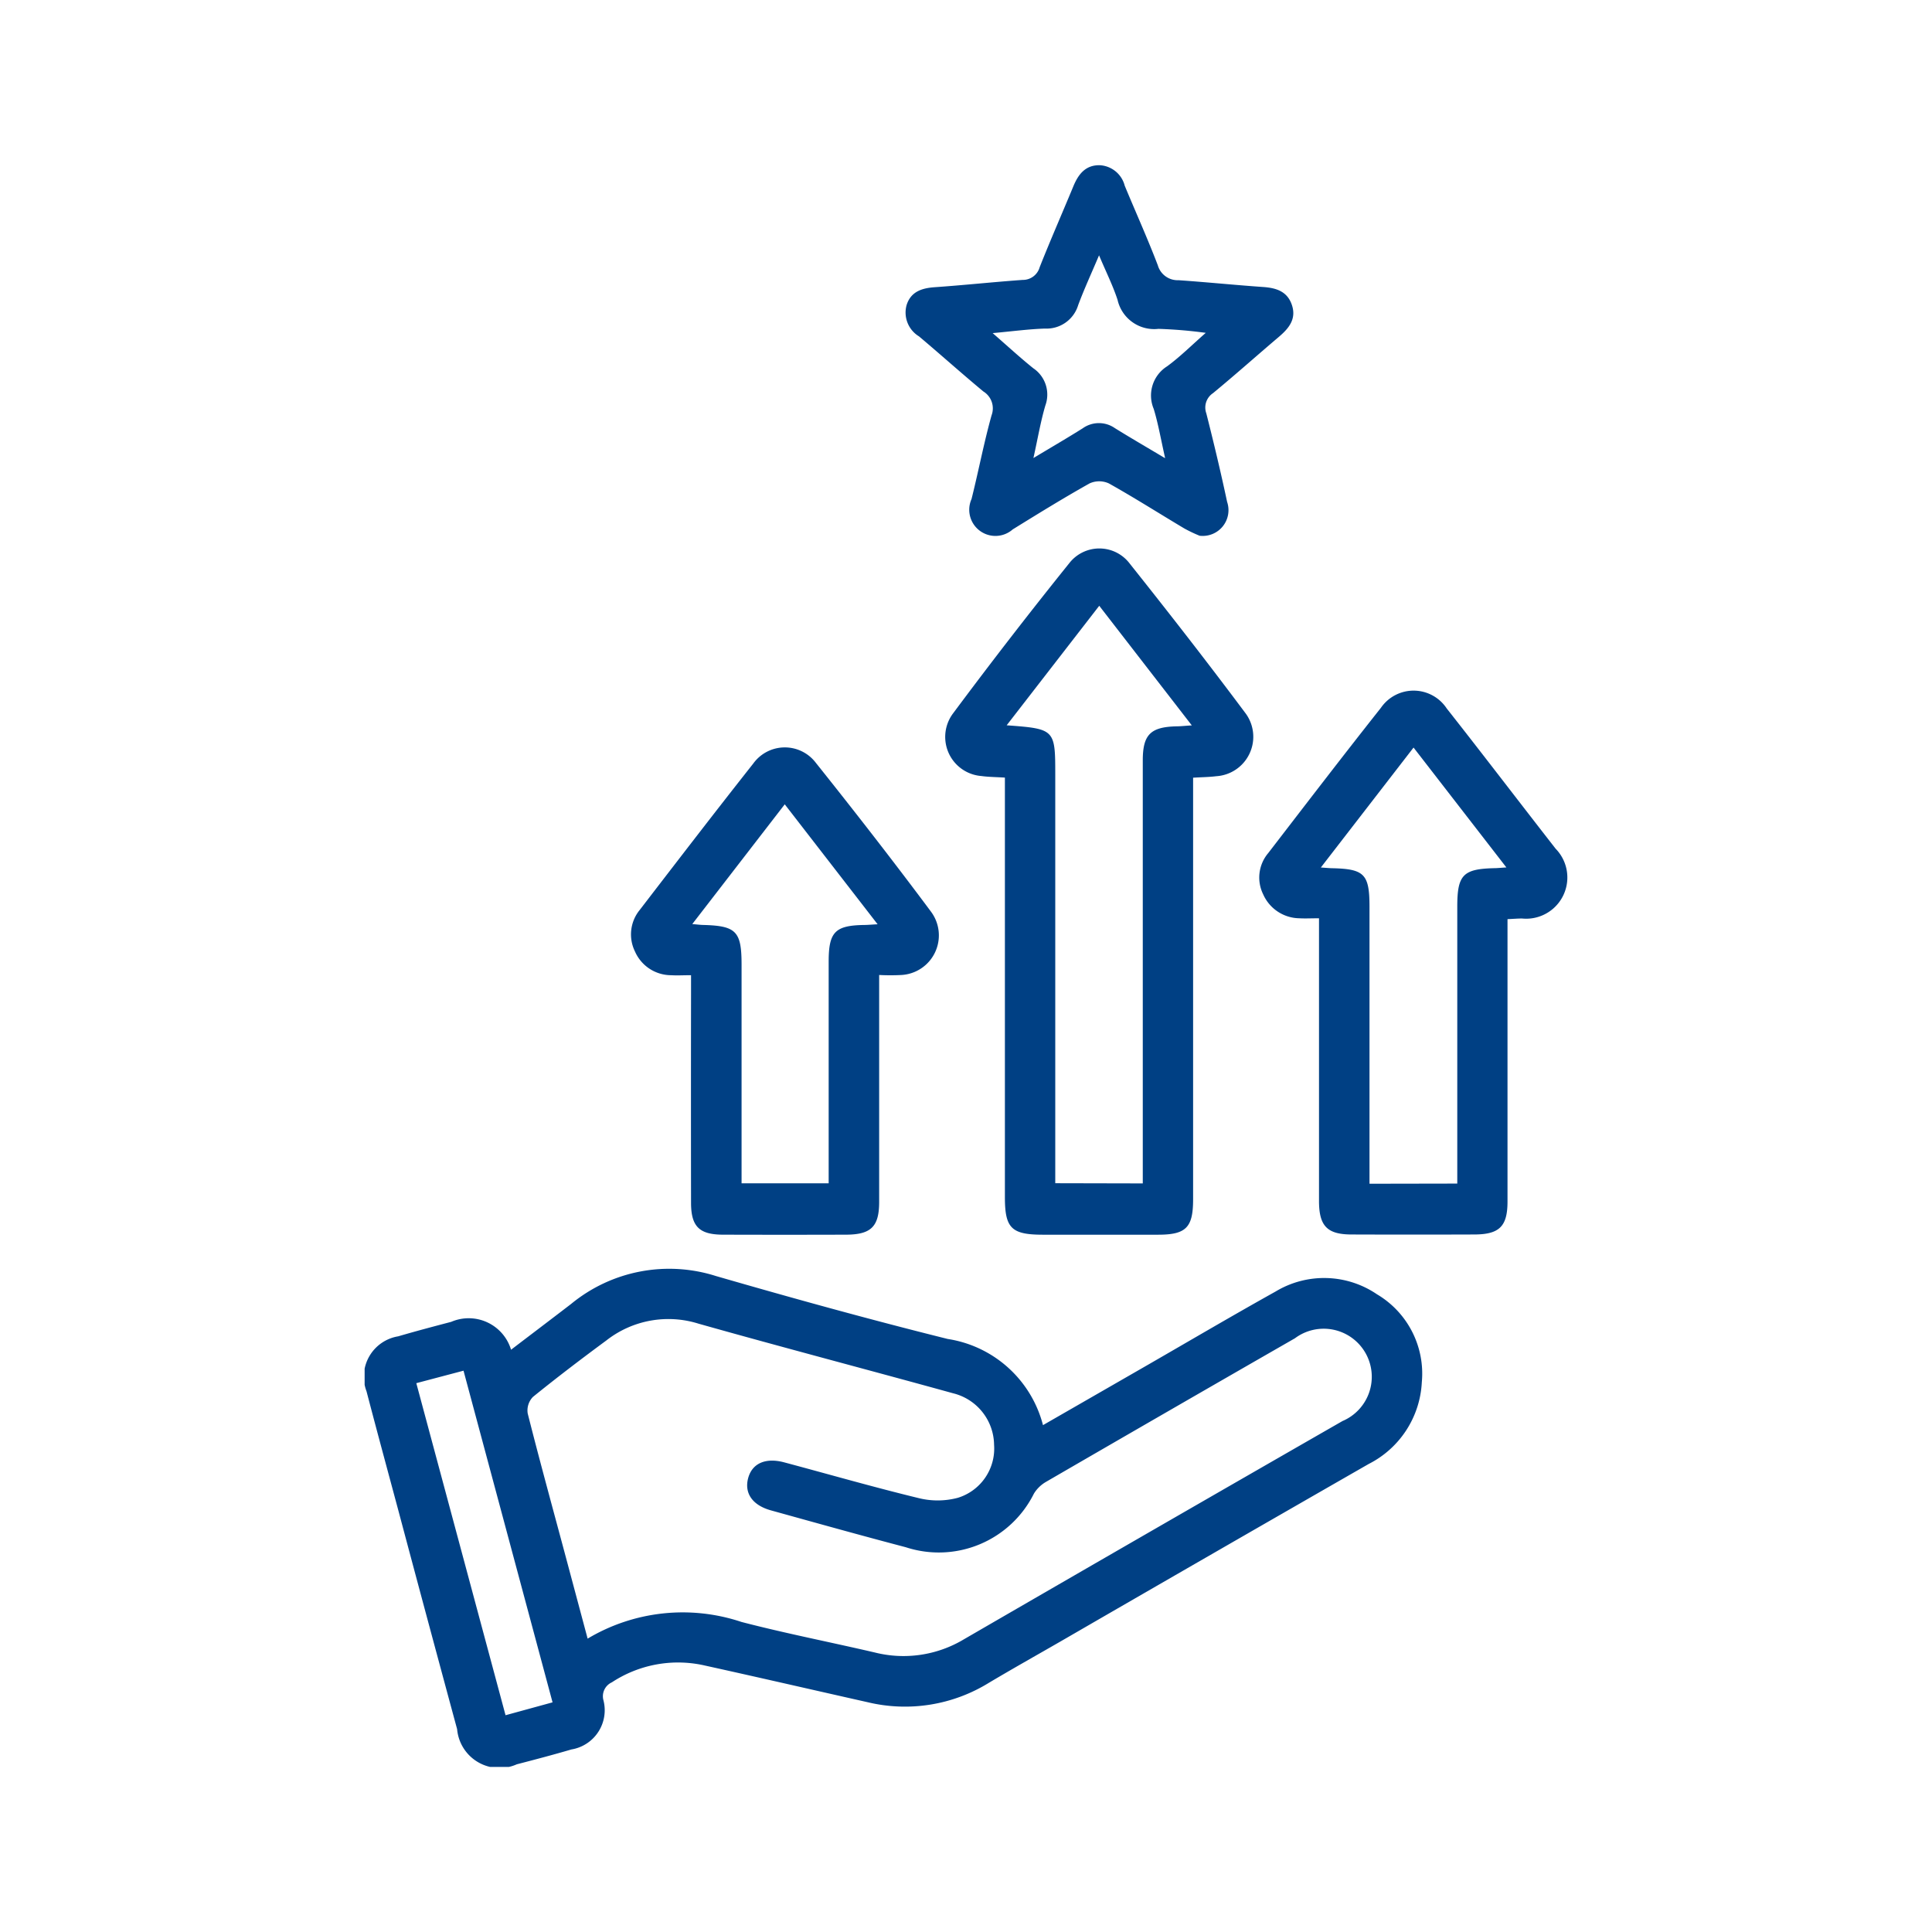 <svg xmlns="http://www.w3.org/2000/svg" xmlns:xlink="http://www.w3.org/1999/xlink" width="60" height="60" viewBox="0 0 60 60"><defs><clipPath id="clip-path"><rect id="Rectangle_59" data-name="Rectangle 59" width="37.352" height="49.746" fill="#004084"></rect></clipPath></defs><g id="Group_77" data-name="Group 77" transform="translate(-128 -279)"><rect id="Rectangle_52" data-name="Rectangle 52" width="60" height="60" transform="translate(128 279)" fill="none"></rect><g id="Group_65" data-name="Group 65" transform="translate(139.324 284.127)"><g id="Group_64" data-name="Group 64" clip-path="url(#clip-path)"><path id="Path_138" data-name="Path 138" d="M4.554,265.483c.64-.488,1.249-.949,1.855-1.414a4.794,4.794,0,0,1,4.5-.87c2.39.691,4.79,1.355,7.2,1.955a3.625,3.625,0,0,1,2.958,2.676l3.242-1.864c1.325-.763,2.643-1.539,3.979-2.284a2.916,2.916,0,0,1,3.152.085,2.863,2.863,0,0,1,1.392,2.728,3.015,3.015,0,0,1-1.65,2.541q-4.805,2.756-9.6,5.529c-.733.422-1.471.836-2.2,1.27a4.959,4.959,0,0,1-3.759.6c-1.682-.378-3.363-.766-5.046-1.137a3.736,3.736,0,0,0-2.9.52.473.473,0,0,0-.263.547,1.234,1.234,0,0,1-.993,1.537c-.562.165-1.128.314-1.695.461a1.322,1.322,0,0,1-1.854-1.092q-.917-3.384-1.82-6.773c-.332-1.239-.669-2.476-.993-3.717a1.272,1.272,0,0,1,.983-1.709c.546-.16,1.1-.306,1.647-.45a1.374,1.374,0,0,1,1.858.865m2.377,8.974a5.756,5.756,0,0,1,4.779-.519c1.369.356,2.76.627,4.139.948a3.646,3.646,0,0,0,2.771-.41q5.87-3.4,11.755-6.777a1.493,1.493,0,1,0-1.476-2.571q-3.873,2.223-7.737,4.463a1.063,1.063,0,0,0-.37.362,3.3,3.3,0,0,1-3.978,1.665c-1.4-.368-2.794-.758-4.189-1.145-.587-.163-.841-.549-.7-1.027.133-.441.543-.617,1.117-.463,1.4.374,2.79.775,4.2,1.116a2.439,2.439,0,0,0,1.19-.017,1.6,1.6,0,0,0,1.123-1.646,1.671,1.671,0,0,0-1.275-1.6c-2.634-.728-5.277-1.42-7.906-2.162a3.124,3.124,0,0,0-2.859.521c-.773.57-1.538,1.152-2.283,1.756a.606.606,0,0,0-.161.511c.366,1.448.762,2.888,1.149,4.331.23.86.46,1.72.712,2.662m-5.319-7.928,2.77,10.308,1.46-.4-2.765-10.3-1.464.387" transform="translate(0 -228.698)" fill="#004084"></path><path id="Path_139" data-name="Path 139" d="M145.96,98.443v.608q0,6.244,0,12.489c0,.879-.217,1.1-1.092,1.1q-1.784,0-3.569,0c-.98,0-1.184-.2-1.184-1.164q0-6.2,0-12.391v-.641c-.284-.018-.511-.018-.732-.049a1.218,1.218,0,0,1-.881-1.941q1.762-2.368,3.613-4.67a1.183,1.183,0,0,1,1.88.018c1.216,1.527,2.416,3.068,3.584,4.632a1.227,1.227,0,0,1-.9,1.967c-.221.028-.446.029-.717.046m-1.565,12.6v-.6q0-6.268,0-12.535c0-.8.238-1.04,1.044-1.06.124,0,.248-.015.479-.029l-2.875-3.715L140.17,96.82c1.493.109,1.509.126,1.509,1.521v12.7Z" transform="translate(-120.231 -79.422)" fill="#004084"></path><path id="Path_140" data-name="Path 140" d="M220.842,132.315v2.972q0,2.9,0,5.8c0,.767-.251,1.018-1.026,1.021q-1.906.007-3.813,0c-.763,0-1.014-.263-1.015-1.04q0-4.1,0-8.194v-.586c-.234,0-.424.011-.613,0a1.247,1.247,0,0,1-1.12-.742,1.176,1.176,0,0,1,.157-1.284c1.161-1.508,2.318-3.019,3.5-4.512a1.232,1.232,0,0,1,2.043.023c1.138,1.444,2.251,2.906,3.382,4.355a1.28,1.28,0,0,1-1.046,2.167c-.129,0-.257.011-.445.02m-1.564,8.212v-.656q0-3.973,0-7.947c0-.984.18-1.169,1.149-1.192.091,0,.182-.011.376-.023l-2.883-3.723-2.879,3.725c.18.012.258.02.335.022,1.02.021,1.176.18,1.176,1.206q0,4,0,8v.593Z" transform="translate(-185.349 -108.897)" fill="#004084"></path><path id="Path_141" data-name="Path 141" d="M71.168,145.78c0,1.121,0,2.159,0,3.2,0,1.284,0,2.567,0,3.85,0,.769-.254,1.014-1.032,1.016q-1.9.006-3.81,0c-.746,0-1-.253-1-.994q-.005-3.241,0-6.482v-.582c-.242,0-.434.012-.623,0a1.228,1.228,0,0,1-1.119-.738,1.2,1.2,0,0,1,.147-1.287c1.169-1.52,2.337-3.042,3.526-4.547a1.209,1.209,0,0,1,1.947-.021c1.217,1.524,2.415,3.064,3.58,4.628a1.232,1.232,0,0,1-.92,1.958,6.681,6.681,0,0,1-.695,0m-5.8-1.581c.169.015.244.025.319.027,1.042.026,1.207.194,1.207,1.236q0,3.118,0,6.236v.552H69.6v-.6q0-3.142,0-6.285c0-.923.2-1.123,1.1-1.138.107,0,.214-.011.42-.022l-2.884-3.725L65.364,144.2" transform="translate(-55.189 -120.629)" fill="#004084"></path><path id="Path_142" data-name="Path 142" d="M137.934,11.509a4.425,4.425,0,0,1-.466-.222c-.783-.466-1.551-.956-2.345-1.4a.719.719,0,0,0-.6,0c-.808.453-1.6.942-2.386,1.428a.813.813,0,0,1-1.279-.943c.217-.866.383-1.745.622-2.6a.616.616,0,0,0-.254-.74c-.676-.561-1.33-1.148-2-1.712a.866.866,0,0,1-.385-.971c.131-.417.471-.528.879-.556.909-.063,1.816-.161,2.725-.226a.541.541,0,0,0,.529-.395c.335-.845.7-1.677,1.048-2.517.154-.371.376-.658.817-.65a.847.847,0,0,1,.776.636c.342.825.71,1.639,1.028,2.472a.64.64,0,0,0,.642.463c.877.06,1.752.15,2.628.211.4.028.745.131.89.547.155.445-.09.738-.406,1.006-.682.579-1.35,1.175-2.04,1.744a.535.535,0,0,0-.208.627c.231.912.45,1.828.646,2.749a.8.8,0,0,1-.861,1.051m-1.065-2.416c-.132-.581-.213-1.062-.354-1.524a1.071,1.071,0,0,1,.417-1.321c.4-.292.749-.643,1.2-1.039a14.183,14.183,0,0,0-1.469-.124,1.166,1.166,0,0,1-1.27-.9c-.145-.445-.358-.868-.575-1.384-.238.563-.462,1.047-.648,1.546a1.026,1.026,0,0,1-1.033.729c-.509.017-1.016.086-1.623.141.476.415.858.767,1.261,1.091a.986.986,0,0,1,.375,1.158c-.147.5-.233,1.014-.37,1.631.586-.352,1.062-.629,1.528-.922a.867.867,0,0,1,1-.008c.482.3.974.584,1.551.929" transform="translate(-112.01 -0.001)" fill="#004084"></path></g></g></g></svg>